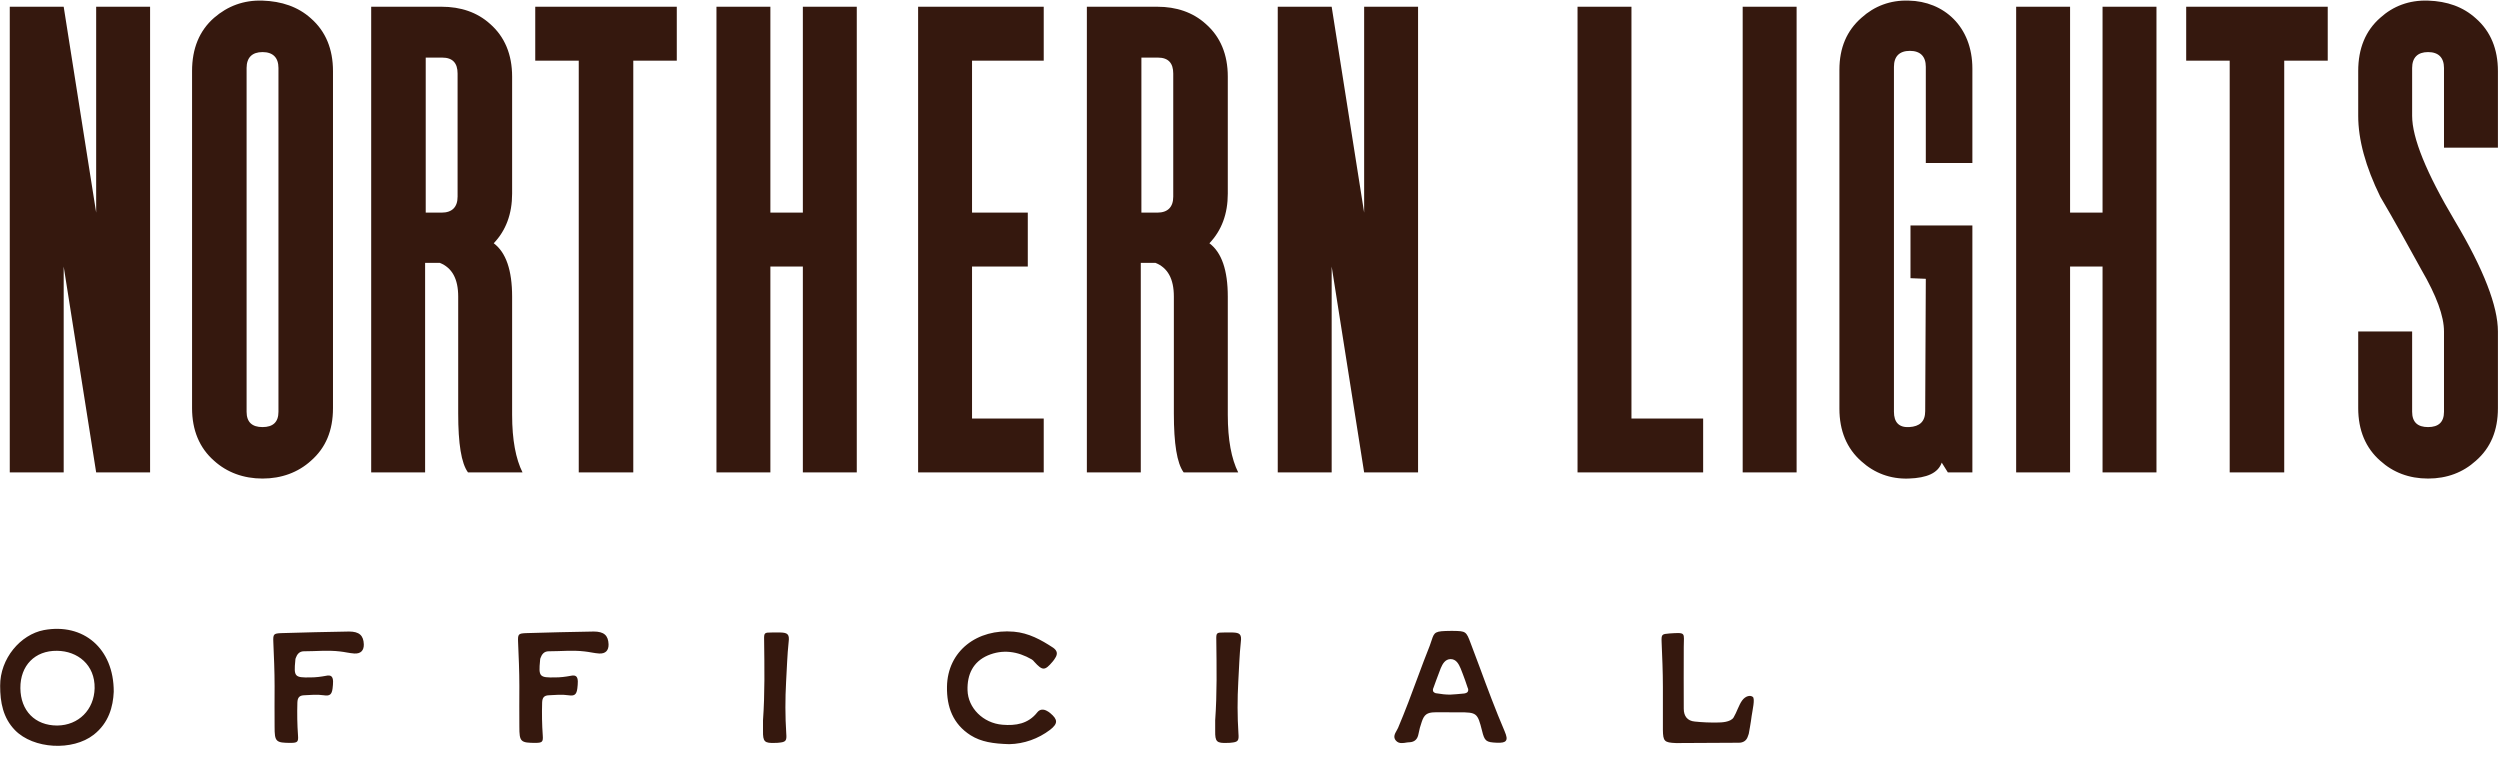 <?xml version="1.0" encoding="UTF-8"?>
<svg xmlns="http://www.w3.org/2000/svg" width="204" height="62" viewBox="0 0 204 62" fill="none">
  <path d="M12.247 38.55H7.847L5.197 21.75V38.55H0.797V0.55H5.197L7.847 17.35V0.55H12.247V38.55ZM27.172 5.8V33.3C27.172 35.15 26.572 36.55 25.372 37.6C24.322 38.55 22.972 39.05 21.422 39.05C19.872 39.05 18.522 38.55 17.472 37.6C16.272 36.55 15.672 35.1 15.672 33.3V5.8C15.672 3.95 16.272 2.5 17.472 1.45C18.572 0.5 19.872 4.74453e-05 21.422 0.05C22.972 0.1 24.322 0.55 25.372 1.5C26.572 2.55 27.172 4 27.172 5.8ZM22.722 33.6V5.55C22.722 4.7 22.272 4.25 21.422 4.25C20.572 4.25 20.122 4.7 20.122 5.55V33.6C20.122 34.45 20.572 34.85 21.422 34.85C22.272 34.85 22.722 34.45 22.722 33.6ZM34.689 38.55H30.289V0.55H36.039C37.589 0.55 38.939 1 39.989 1.95C41.189 3 41.789 4.45 41.789 6.25V15.8C41.789 17.45 41.289 18.8 40.289 19.85C41.289 20.6 41.789 22.05 41.789 24.2V33.85C41.789 35.9 42.089 37.45 42.639 38.55H38.189C37.639 37.8 37.389 36.2 37.389 33.75V24.2C37.389 22.75 36.889 21.85 35.889 21.45H34.689V38.55ZM37.339 16.05V6C37.339 5.15 36.939 4.7 36.089 4.7H34.739V17.35H36.039C36.889 17.35 37.339 16.9 37.339 16.05ZM51.676 38.55H47.226V4.95H43.676V0.55H55.226V4.95H51.676V38.55ZM69.913 38.55H65.513V21.75H62.863V38.55H58.463V0.55H62.863V17.35H65.513V0.55H69.913V38.55ZM74.918 38.55V0.55H85.168V4.95H79.318V17.35H83.868V21.75H79.318V34.15H85.168V38.55H74.918ZM93.088 38.55H88.688V0.55H94.438C95.987 0.55 97.338 1 98.388 1.95C99.588 3 100.188 4.45 100.188 6.25V15.8C100.188 17.45 99.688 18.8 98.688 19.85C99.688 20.6 100.188 22.05 100.188 24.2V33.85C100.188 35.9 100.488 37.45 101.038 38.55H96.588C96.037 37.8 95.787 36.2 95.787 33.75V24.2C95.787 22.75 95.287 21.85 94.287 21.45H93.088V38.55ZM95.737 16.05V6C95.737 5.15 95.338 4.7 94.487 4.7H93.138V17.35H94.438C95.287 17.35 95.737 16.9 95.737 16.05ZM115.714 38.55H111.314L108.664 21.75V38.55H104.264V0.55H108.664L111.314 17.35V0.55H115.714V38.55ZM138.977 38.55H128.727V0.55H133.127V34.15H138.977V38.55ZM146.603 38.55H142.203V0.55H146.603V38.55ZM160.946 5.6V13.3H157.146V5.45C157.146 4.6 156.696 4.15 155.846 4.15C154.996 4.15 154.546 4.6 154.546 5.45V33.6C154.546 34.45 154.946 34.9 155.796 34.85C156.646 34.8 157.096 34.4 157.096 33.55L157.146 22.75L155.896 22.7V18.4H160.946V38.55H158.946L158.446 37.75C158.146 38.6 157.246 39 155.746 39.05C154.246 39.1 152.946 38.6 151.896 37.65C150.696 36.6 150.096 35.15 150.096 33.35V5.7C150.096 3.9 150.696 2.5 151.896 1.45C152.946 0.5 154.246 4.74453e-05 155.746 0.05C158.596 0.1 160.946 2.15 160.946 5.6ZM175.968 38.55H171.568V21.75H168.918V38.55H164.518V0.55H168.918V17.35H171.568V0.55H175.968V38.55ZM186.393 38.55H181.943V4.95H178.393V0.55H189.943V4.95H186.393V38.55ZM203.83 5.8V12.05H199.43V5.55C199.43 4.7 198.98 4.25 198.13 4.25C197.28 4.25 196.83 4.7 196.83 5.55V9.45C196.83 11.25 197.98 14.1 200.33 18.05C202.68 22 203.83 25 203.83 27.05V33.3C203.83 35.15 203.23 36.55 202.03 37.6C200.98 38.55 199.68 39.05 198.13 39.05C196.58 39.05 195.28 38.55 194.23 37.6C193.03 36.55 192.43 35.1 192.43 33.3V27.05H196.83V33.6C196.83 34.45 197.28 34.85 198.13 34.85C198.98 34.85 199.43 34.45 199.43 33.6V27.05C199.43 25.8 198.83 24.15 197.58 22C196.48 20 195.38 18 194.23 16.05C193.03 13.6 192.43 11.4 192.43 9.45V5.8C192.43 3.95 193.03 2.5 194.23 1.45C195.28 0.5 196.58 4.74453e-05 198.13 0.05C199.68 0.1 200.98 0.55 202.03 1.5C203.23 2.55 203.83 4 203.83 5.8Z" fill="#35180E"></path>
  <path d="M3.574 51.416C6.785 50.818 9.294 52.898 9.281 56.447C9.229 57.656 8.878 58.995 7.643 59.957C5.927 61.296 2.729 61.127 1.221 59.58C0.246 58.579 0.012 57.305 0.012 55.966C-0.001 53.73 1.676 51.78 3.574 51.416ZM1.663 56.148C1.676 57.994 2.859 59.203 4.666 59.203C6.421 59.19 7.682 57.903 7.721 56.161C7.76 54.25 6.33 53.119 4.653 53.106C2.846 53.08 1.65 54.315 1.663 56.148ZM22.407 59.294C22.394 58.189 22.407 57.084 22.407 55.979C22.407 54.783 22.355 53.587 22.303 52.378C22.277 51.741 22.329 51.689 22.953 51.663C24.799 51.611 26.632 51.559 28.478 51.533C29.323 51.533 29.661 51.858 29.687 52.573C29.7 53.08 29.44 53.353 28.92 53.327C28.517 53.301 28.127 53.197 27.737 53.158C26.762 53.041 25.787 53.145 24.799 53.145C24.422 53.145 24.24 53.392 24.123 53.717C24.11 53.769 24.097 53.834 24.097 53.899C23.967 55.225 24.045 55.303 25.345 55.277C25.761 55.277 26.177 55.225 26.593 55.147C26.996 55.056 27.165 55.186 27.178 55.602C27.178 55.784 27.165 55.979 27.139 56.174C27.074 56.681 26.905 56.811 26.411 56.733C25.878 56.655 25.345 56.707 24.825 56.733C24.435 56.746 24.279 56.915 24.266 57.331C24.24 58.228 24.253 59.125 24.318 60.022C24.357 60.542 24.266 60.607 23.759 60.62C22.498 60.62 22.407 60.529 22.407 59.294ZM42.379 59.294C42.366 58.189 42.379 57.084 42.379 55.979C42.379 54.783 42.327 53.587 42.275 52.378C42.249 51.741 42.301 51.689 42.925 51.663C44.771 51.611 46.604 51.559 48.45 51.533C49.295 51.533 49.633 51.858 49.659 52.573C49.672 53.08 49.412 53.353 48.892 53.327C48.489 53.301 48.099 53.197 47.709 53.158C46.734 53.041 45.759 53.145 44.771 53.145C44.394 53.145 44.212 53.392 44.095 53.717C44.082 53.769 44.069 53.834 44.069 53.899C43.939 55.225 44.017 55.303 45.317 55.277C45.733 55.277 46.149 55.225 46.565 55.147C46.968 55.056 47.137 55.186 47.15 55.602C47.15 55.784 47.137 55.979 47.111 56.174C47.046 56.681 46.877 56.811 46.383 56.733C45.85 56.655 45.317 56.707 44.797 56.733C44.407 56.746 44.251 56.915 44.238 57.331C44.212 58.228 44.225 59.125 44.29 60.022C44.329 60.542 44.238 60.607 43.731 60.62C42.47 60.62 42.379 60.529 42.379 59.294ZM62.261 59.632C62.261 59.346 62.261 59.06 62.261 58.774C62.417 56.59 62.378 54.419 62.352 52.235C62.339 51.624 62.365 51.611 63.002 51.611C63.223 51.611 63.457 51.611 63.678 51.611C64.276 51.624 64.432 51.767 64.354 52.378C64.237 53.457 64.211 54.549 64.146 55.628C64.068 57.032 64.068 58.449 64.159 59.853C64.211 60.464 64.12 60.555 63.522 60.607C63.444 60.62 63.353 60.62 63.275 60.62C62.378 60.659 62.248 60.529 62.261 59.632ZM85.685 59.554C84.723 60.282 83.566 60.698 82.357 60.724C81.044 60.685 80.069 60.542 79.198 59.996C77.755 59.073 77.248 57.682 77.274 56.044C77.313 53.106 79.757 51.286 82.734 51.546C83.943 51.65 84.957 52.209 85.945 52.859C86.27 53.093 86.322 53.353 86.114 53.678C86.049 53.795 85.971 53.899 85.893 53.99C85.256 54.744 85.074 54.744 84.398 54.003C84.346 53.925 84.268 53.86 84.19 53.808C83.046 53.145 81.824 52.963 80.602 53.483C79.406 54.003 78.912 55.03 78.951 56.33C78.99 57.76 80.212 59.008 81.798 59.138C82.877 59.229 83.904 59.073 84.645 58.124C84.853 57.864 85.139 57.851 85.425 58.007C85.529 58.059 85.62 58.124 85.698 58.189C86.335 58.722 86.335 59.047 85.685 59.554ZM99.159 59.632C99.159 59.346 99.159 59.06 99.159 58.774C99.315 56.59 99.276 54.419 99.25 52.235C99.237 51.624 99.263 51.611 99.9 51.611C100.121 51.611 100.355 51.611 100.576 51.611C101.174 51.624 101.33 51.767 101.252 52.378C101.135 53.457 101.109 54.549 101.044 55.628C100.966 57.032 100.966 58.449 101.057 59.853C101.109 60.464 101.018 60.555 100.42 60.607C100.342 60.62 100.251 60.62 100.173 60.62C99.276 60.659 99.146 60.529 99.159 59.632ZM122.778 59.671C122.947 60.074 122.986 60.295 122.882 60.438C122.778 60.581 122.57 60.62 122.141 60.607C121.257 60.568 121.14 60.477 120.932 59.619C120.568 58.176 120.503 58.124 119.047 58.124C118.8 58.124 118.553 58.124 118.306 58.124C117.903 58.124 117.487 58.111 117.071 58.124C116.46 58.137 116.213 58.306 116.018 58.891C115.901 59.216 115.81 59.554 115.745 59.905C115.667 60.321 115.433 60.542 115.03 60.568C114.939 60.568 114.848 60.581 114.757 60.594C114.64 60.62 114.51 60.633 114.393 60.633C114.198 60.646 114.016 60.568 113.899 60.425C113.665 60.152 113.821 59.866 113.964 59.619C114.003 59.554 114.042 59.476 114.081 59.398C114.666 58.02 115.199 56.59 115.706 55.212C116.018 54.38 116.33 53.522 116.668 52.69C116.733 52.508 116.785 52.365 116.824 52.235C117.045 51.559 117.11 51.494 118.371 51.481H118.462C118.488 51.481 118.527 51.481 118.566 51.481C119.619 51.494 119.645 51.52 120.009 52.495C120.256 53.145 120.503 53.795 120.737 54.432C121.374 56.161 122.037 57.942 122.778 59.671ZM119.775 56.434C119.827 56.33 119.814 56.213 119.762 56.122C119.697 55.914 119.619 55.719 119.554 55.511C119.437 55.199 119.32 54.861 119.19 54.549C119.034 54.185 118.826 53.782 118.371 53.782H118.358C117.929 53.795 117.721 54.159 117.565 54.523C117.435 54.848 117.305 55.199 117.188 55.524C117.11 55.732 117.045 55.94 116.967 56.135C116.915 56.226 116.915 56.343 116.954 56.434C117.032 56.525 117.136 56.577 117.24 56.577C117.604 56.642 117.968 56.681 118.332 56.681C118.605 56.668 119.112 56.629 119.476 56.59C119.632 56.564 119.736 56.512 119.775 56.434ZM143.024 56.863C143.232 57.006 142.998 57.968 142.933 58.436C142.881 58.904 142.699 59.879 142.699 59.879C142.673 59.957 142.647 60.035 142.621 60.1C142.517 60.425 142.257 60.607 141.893 60.607C140.073 60.607 138.747 60.633 136.94 60.633C136.875 60.646 136.81 60.633 136.745 60.633C135.809 60.594 135.705 60.49 135.692 59.554C135.692 58.397 135.692 57.227 135.692 56.057C135.692 54.835 135.64 53.626 135.588 52.404C135.562 51.754 135.601 51.741 136.238 51.689C137.629 51.598 137.395 51.624 137.395 52.794C137.382 54.471 137.395 56.161 137.395 57.838C137.395 58.436 137.694 58.826 138.292 58.878C138.916 58.943 139.527 58.969 140.151 58.956C140.424 58.956 141.217 58.943 141.464 58.54C141.711 58.137 141.893 57.513 142.166 57.149C142.439 56.785 142.816 56.707 143.024 56.863Z" fill="#35180E"></path>
</svg>
